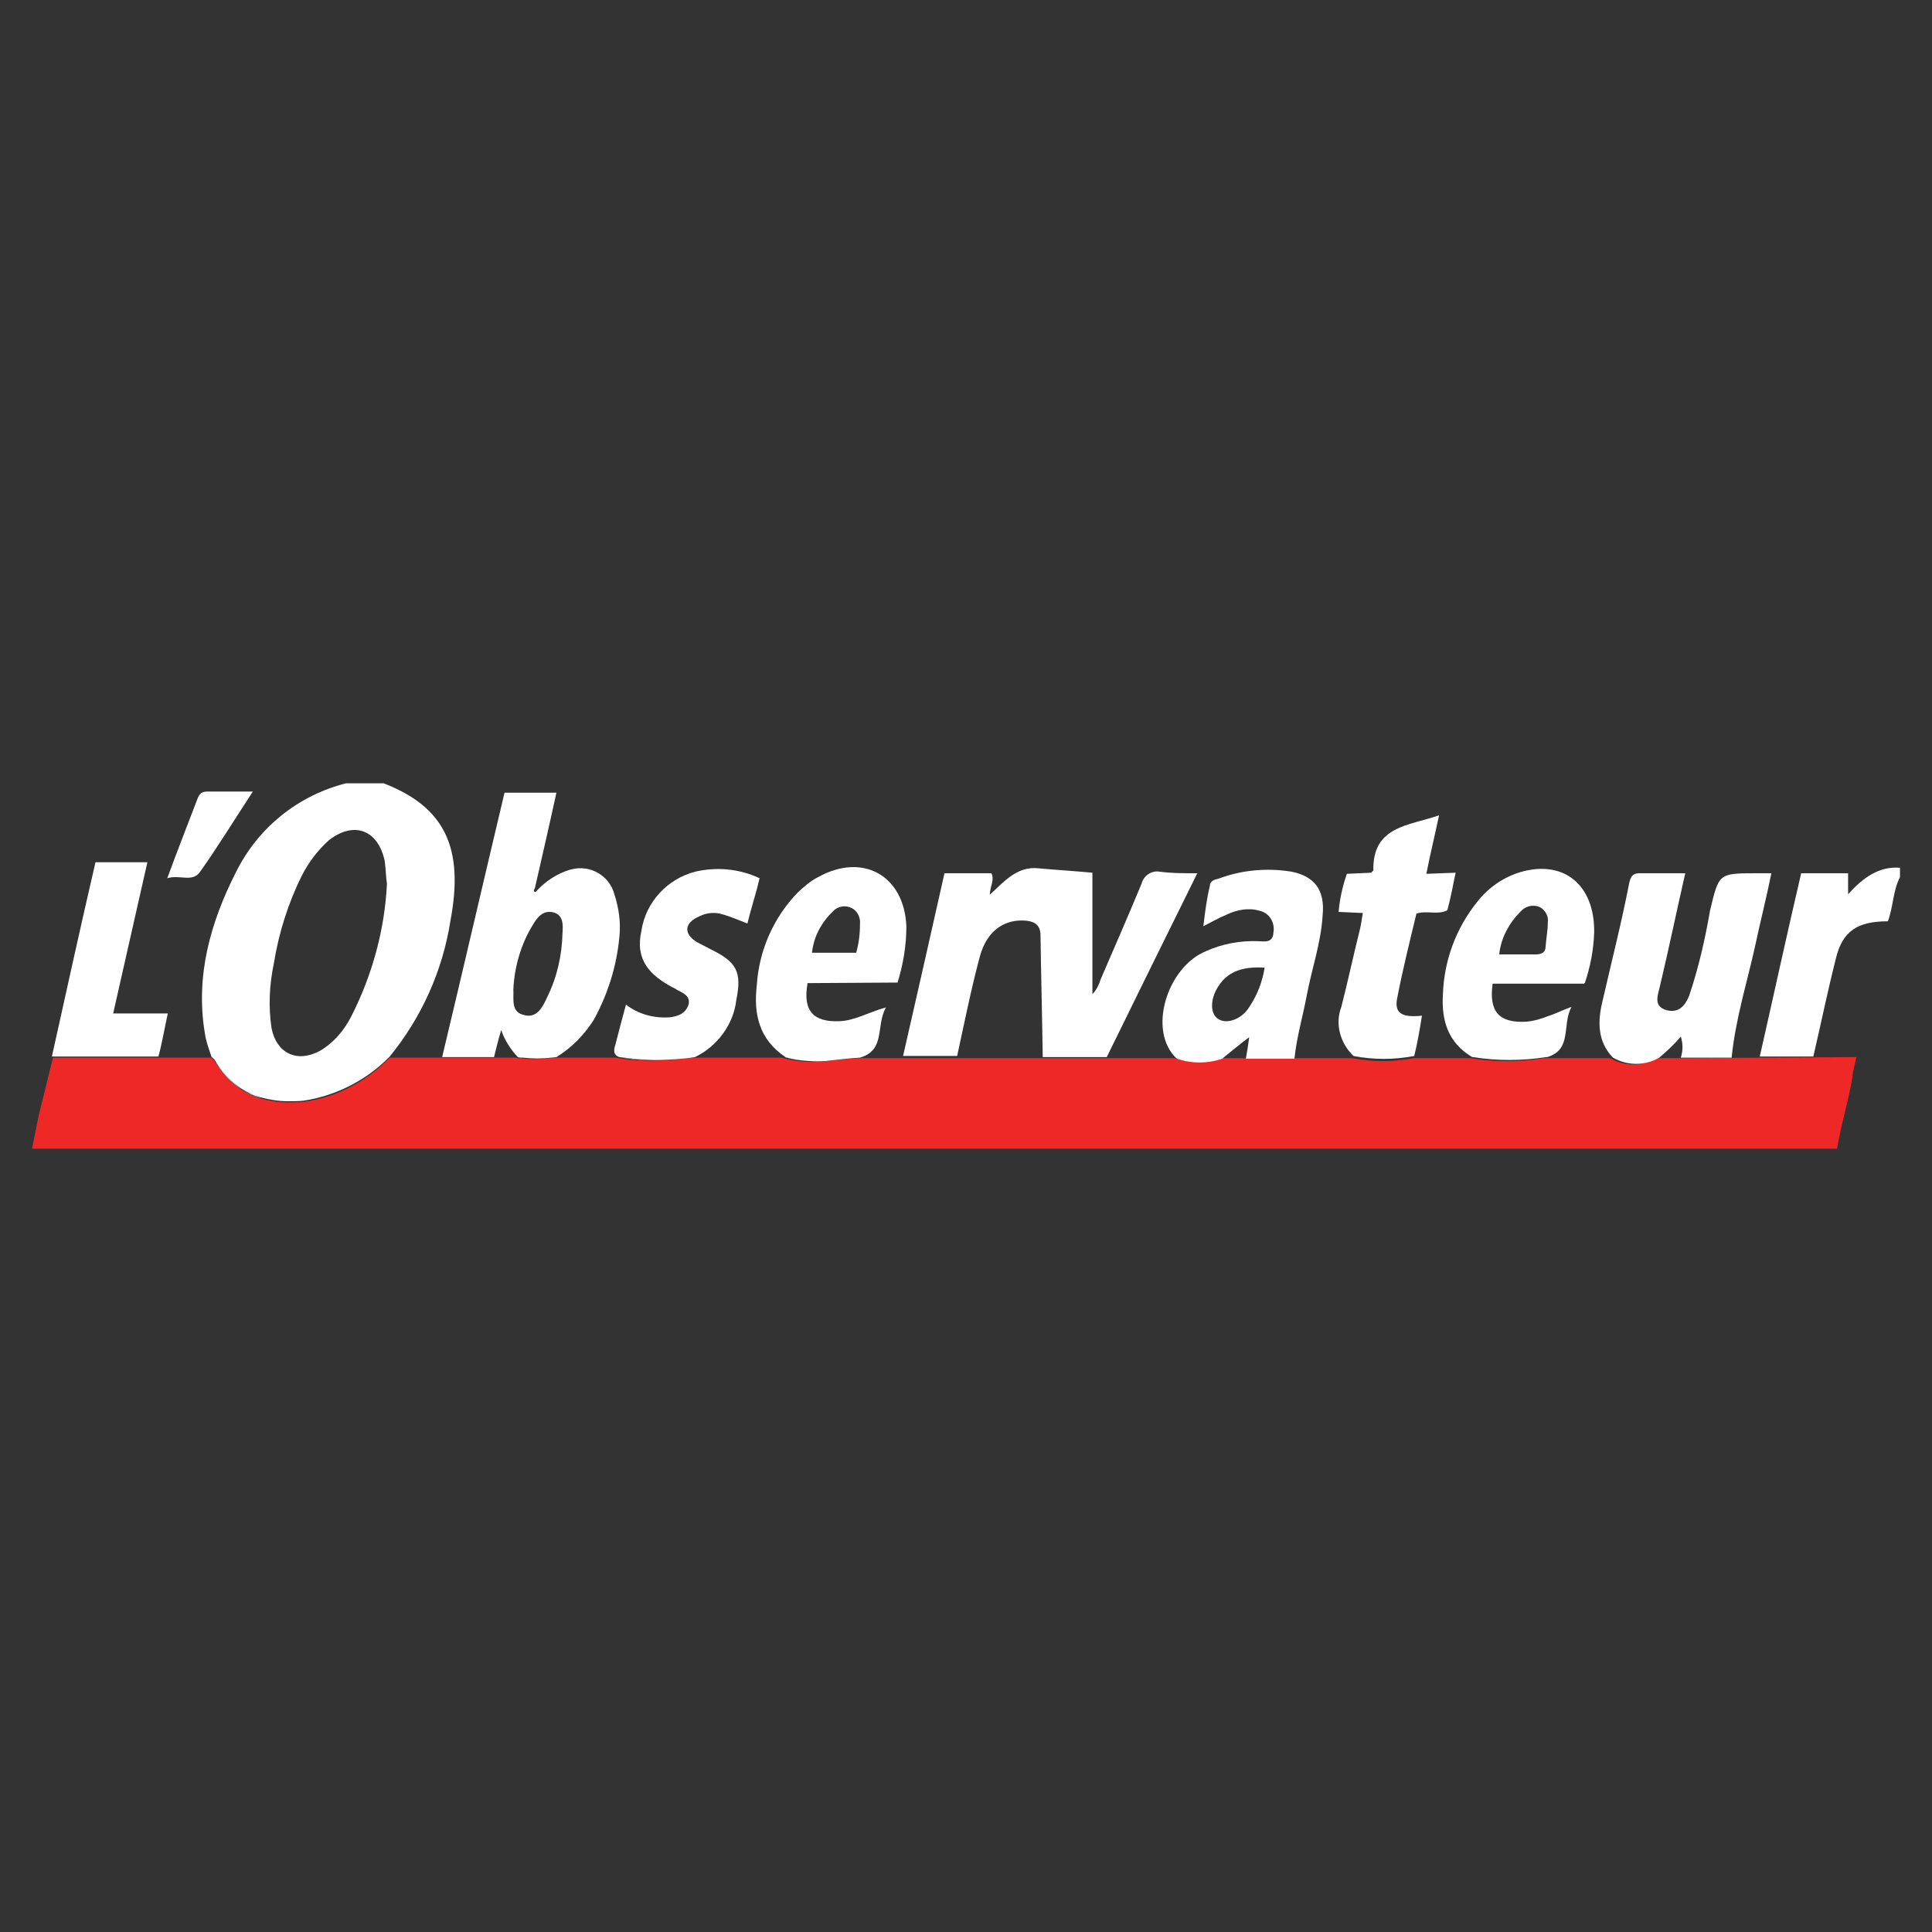 <?xml version="1.0" encoding="utf-8"?>
<!-- Generator: Adobe Illustrator 23.1.0, SVG Export Plug-In . SVG Version: 6.00 Build 0)  -->
<svg version="1.1" id="Calque_1" xmlns="http://www.w3.org/2000/svg" xmlns:xlink="http://www.w3.org/1999/xlink" x="0px" y="0px"
	 viewBox="0 0 350 350" style="enable-background:new 0 0 350 350;" xml:space="preserve">
<rect x="0" y="0" width="350" height="350" fill="#333333" stroke="none"/>
<style type="text/css">
	.st0{fill:#EE2727;}
	.st1{fill:#FFFFFF;}
</style>
<g>
	<g id="Calque_1-2_1_">
		<path class="st0" d="M336.3,191.5c-0.3,1.5-0.6,2.4-0.7,3.5c-0.7,4.4-2,8.3-2.8,13.1H5.8l1.2-6c0.9-3.5,1.7-7,2.6-10.5
			c6.5,0,12.8,0,19.3,0l0,0l0,0c3.1,0,6.3,0,9.4,0c0.2,0.3,0.6,0.5,0.7,0.8c1.2,2,2.8,3.7,4.7,5l0,0c1,0.6,2.2,1.3,3.5,1.6
			c1.6,0.4,3.2,0.7,4.9,0.7c0.9,0,2,0,2.9-0.1c6-0.8,11.4-3.7,15.6-8h22.8c0.3,0.1,0.6,0.1,0.9,0.1c1.8,0.2,3.5,0.2,5.2,0l0.9-0.1
			h11.1c1.7,0.3,3.5,0.5,5.1,0.5c1.7,0.1,3.4,0,5-0.1c1.3-0.1,2.4-0.3,3.7-0.4h16.3c1.3,0.4,2.6,0.6,4,0.7c1.2,0.1,2.2,0.1,3.4,0
			c2.1-0.2,4.2-0.5,6.3-0.6h57.4l0,0c2.6,0.9,5.6,0.9,8.2,0l0,0h4.4l0,0h8.8l0,0h10.9l0,0c3.7,0.7,7.3,0.7,11,0l0,0h10.3h0.1
			c4.4,0.7,8.9,0.7,13.3,0h0.2c3.9,0,7.9,0,11.8,0l0,0c2.6,1.5,5.8,1.5,8.4,0l0,0h3.9l0,0L336.3,191.5z"/>
		<path class="st1" d="M9.6,191.5c6.5,0,12.8,0,19.3,0l0,0C22.5,191.5,16.1,191.5,9.6,191.5L9.6,191.5z"/>
		<path class="st1" d="M43.8,197.4c-1.9-1.3-3.6-3-4.7-5c-0.1-0.3-0.5-0.5-0.7-0.8l0,0c0.2,0.3,0.6,0.5,0.7,0.8
			C40.3,194.3,42,196,43.8,197.4z"/>
		<path class="st1" d="M43.8,197.4c1,0.6,2.2,1.2,3.5,1.6C46,198.5,44.9,198,43.8,197.4z"/>
		<path class="st1" d="M93.7,191.5l0.8,0.1C94.2,191.6,94,191.5,93.7,191.5L93.7,191.5z"/>
		<path class="st1" d="M112.1,191.5c1.7,0.3,3.4,0.5,5,0.5c-1.8-0.1-3.5-0.3-5.1-0.5H112.1z"/>
		<path class="st1" d="M142.3,191.5c1.3,0.4,2.5,0.6,3.8,0.7c-1.4-0.1-2.6-0.3-4-0.7H142.3z"/>
		<path class="st1" d="M221.4,191.4L221.4,191.4c-2.6,0.9-5.6,0.9-8.2,0l0,0h0.1C216,192.3,218.8,192.3,221.4,191.4z"/>
		<path class="st1" d="M225.8,191.4h8.8l0,0H225.8C225.7,191.4,225.8,191.4,225.8,191.4z"/>
		<path class="st1" d="M256.5,191.4L256.5,191.4c-3.7,0.7-7.3,0.7-11,0l0,0h0.1C249.2,192.1,252.8,192.1,256.5,191.4z"/>
		<path class="st1" d="M280.2,191.4h0.2H280.2c-4.5,0.7-9,0.7-13.4,0h-0.1h0.2C271.3,192.1,275.8,192.1,280.2,191.4z"/>
		<path class="st1" d="M300.6,191.4L300.6,191.4L300.6,191.4c-2.6,1.5-5.8,1.5-8.4,0l0,0l0,0C294.8,192.9,298,192.9,300.6,191.4z"/>
		<path class="st1" d="M313.7,191.5h-9.2l0,0C307.6,191.5,310.7,191.5,313.7,191.5z"/>
		<path class="st1" d="M69.5,141.9h-6.8c-8.7,2.2-15.9,8-19.9,16c-4.7,9.2-7.4,18.9-5.7,29.2c0.2,1.5,0.7,2.8,1.2,4.3
			c0.2,0.3,0.6,0.5,0.7,0.8c1.2,2,2.8,3.7,4.7,5l0,0c1,0.6,2.2,1.3,3.5,1.6c1.6,0.4,3.2,0.7,4.9,0.7c0.9,0,2,0,2.9-0.1
			c5.9-0.9,11.4-3.7,15.6-8c5.8-7.1,9.6-15.6,11-24.6C84.1,153.6,80.6,146.2,69.5,141.9z M63.7,184c-1.3,2.6-3.2,4.9-5.8,6.4
			c-4.1,2.2-7.8,0.4-8.7-4.1c-0.6-3.9-0.4-7.9,0.4-11.7c0.9-5.6,2.6-11,5.1-16c1.2-2.4,2.9-4.6,4.9-6.4c4.5-3.5,8.9-1.9,10.1,3.8
			c0.2,1.5,0.2,2.8,0.4,4.1C69.7,168.3,67.5,176.5,63.7,184z"/>
		<path class="st1" d="M344.2,158.9c-1.3,2.5-1.2,5.4-2.2,8c-5.4,0-8.2,1.7-9.4,6.7c-1.5,5.9-2.7,11.8-4.1,17.8h-9.7
			c2.5-11,4.9-22.1,7.5-33.2h8.5v3.8c2.7-3,5.6-5.1,9.4-4.8C344.2,157.8,344.2,158.3,344.2,158.9z"/>
		<path class="st1" d="M216.9,158.2c-5.6,11.3-11,22.3-16.4,33.3h-11.6c-0.1-7.3-0.3-14.7-0.4-22c0-1.8-0.9-2.5-2.5-2.7
			c-3.9-0.4-7.2,1.7-8.5,6.5c-1.6,6-2.8,12-4.1,18h-9.8c2.5-11,5-21.9,7.5-33.1h8.5c0.6,1.2-0.2,2.2-0.3,3.9c2.7-2.5,5-5.2,8.8-4.8
			c3.2,0.3,6.6,0.5,9.8,0.8v22c0.7-0.7,1.2-1.7,1.5-2.7c2.5-5.8,5-11.5,7.4-17.3c0.4-1.5,1.8-2.4,3.2-2.2
			C212.1,158.2,214.3,158.2,216.9,158.2z"/>
		<path class="st1" d="M111.3,162c-0.9-3.4-4.4-5.4-7.8-4.5c-0.1,0-0.3,0.1-0.4,0.1c-2.2,0.7-4.2,2-5.8,3.7
			c-0.1,0.2-0.3,0.4-0.5,0.2c-0.2-0.2,0-0.4,0.1-0.6c1.3-5.7,2.6-11.3,3.9-17.3h-9.4c-3.8,16-7.5,32-11.3,47.9h9.4
			c0.4-1.5,0.7-3,1.3-4.9c0.6,1.8,1.7,3.5,3,4.9c0.3,0.1,0.6,0.1,0.9,0.1c1.8,0.2,3.5,0.2,5.2,0l0.9-0.1c2.8-1.7,5.1-4.1,6.8-6.8
			c2.5-4.6,4.1-9.6,4.6-14.9C112.5,167.1,112.1,164.5,111.3,162z M101.9,169.1c-0.1,4-1,8-2.8,11.6c-0.8,1.8-1.9,3.8-4.1,3.2
			c-2.5-0.5-1.9-2.9-2-4.7c0.2-4.1,1.4-8.2,3.5-11.6c0.8-1.4,1.9-2.8,3.8-2.3C102.1,165.8,102,167.6,101.9,169.1L101.9,169.1z"/>
		<path class="st1" d="M320.9,158.2c-0.9,4.5-2,8.7-2.9,13c-1.5,6.8-3.6,13.4-4.3,20.4h-9.2l0,0c0.4-1.3,0.4-2.5,0-3.8
			c-1.2,1.4-2.5,2.6-3.9,3.8l0,0c-2.6,1.5-5.8,1.5-8.4,0l0,0c-2.8-2.9-2.8-6.5-1.9-10.2c1.6-7,3.4-14,4.8-21.2
			c0.3-1.5,0.7-2.1,2.3-2c2.5,0,5,0,7.9,0c-1.6,7-3,13.8-4.6,20.5c-0.4,1.7-1.2,3.6,1.2,4.3c2.3,0.6,3.4-0.9,4.1-2.6
			c1.7-5,2.9-10.3,3.8-15.5c1.6-6.6,1.5-6.7,8.2-6.7h3V158.2z"/>
		<path class="st1" d="M233.9,157.9c-4.4-0.7-9-0.3-13.2,1.3c-0.6,0.1-1.5,0.4-1.5,1.2c-0.6,2.4-0.9,4.9-1.2,7.4
			c1.5-0.8,2.8-1.5,4.2-2.1c1.9-0.9,4-1.3,6-0.7c1.8,0.4,2.8,2.2,2.5,3.9c-0.1,2.1-1.8,1.6-2.9,1.6c-3.2-0.1-6.4,0.5-9.3,1.8
			c-7.1,2.9-10.7,14.5-5.3,19.5l0,0c2.6,0.9,5.6,0.9,8.2,0l0,0l0,0c1.5-1.2,2.9-2.4,4.9-3.9c-0.2,1.6-0.4,2.7-0.6,3.9l0,0h8.8l0,0
			c0.4-3.9,1.5-7.6,2.2-11.3c0.9-4.9,2.6-9.6,2.9-14.6C240.1,161.1,238,158.7,233.9,157.9z M220.7,184.6c-1.5-0.9-1.5-3.6,0-5.9
			c1.9-3,4.9-3.6,8.4-3.4c-0.4,2.5-1.3,4.9-2.7,7C225,184.7,222.2,185.6,220.7,184.6L220.7,184.6z"/>
		<path class="st1" d="M162.6,178c1-3.2,1.6-6.7,1.6-10.2c-0.4-9.2-7.9-13.4-16-8.9c-1.4,0.7-2.5,1.7-3.6,2.7
			c-4.4,4.5-7.1,10.5-7.5,16.9c-0.6,5.2,0.4,9.8,5.2,13c1.3,0.4,2.6,0.6,4,0.7c1.2,0.1,2.2,0.1,3.4,0c2-0.2,4.1-0.5,6.1-0.6
			c4.7-1.4,2.8-5.7,4.7-9.1c-3.2,0.9-5.7,2.4-8.4,2.5c-4.8,0.2-6.7-1.9-5.8-6.9L162.6,178z M150.9,165.1c0.8-0.9,2.2-1.2,3.4-0.6
			c1,0.5,1.6,1.7,1.5,2.8c0,1.8-0.2,3.6-0.7,5.3h-8C147.4,169.7,148.8,167.1,150.9,165.1z"/>
		<path class="st1" d="M287.1,178.1c1-2.9,1.6-6.1,1.7-9.2c0.1-8.7-5.6-13.2-13.4-10.9c-3,0.9-5.8,2.8-7.8,5.4
			c-3.8,4.7-6,10.6-6.2,16.7c-0.3,4.7,0.9,8.8,5.3,11.4h0.1c4.4,0.7,8.9,0.7,13.3,0h0.2c4.6-1.4,2.6-5.8,4.4-9.1
			c-1.9,0.7-3,1.3-4.3,1.7c-1.3,0.5-2.6,0.9-4.1,1c-4.7,0.2-6.6-1.8-5.9-6.9h16.6V178.1z M275.5,165.1c0.8-0.9,2.1-1.3,3.4-0.8
			c1,0.5,1.7,1.7,1.5,2.8c0,1.5-0.3,2.9-0.4,4.4c0,1-0.7,1.4-1.8,1.4h-6.6C271.9,169.9,273.4,167.2,275.5,165.1z"/>
		<path class="st1" d="M263.7,158.1c-0.5,2.4-0.9,4.6-1.5,6.8c-1.7,0.9-3.6,0-5.6,0.6c-1.2,5-2.5,10.2-3.5,15.4
			c-0.5,2.6,0.8,3.5,4.5,3.1c-0.4,2.5-0.8,4.9-1.4,7.3l0,0c-3.7,0.7-7.3,0.7-11,0l0,0c-2.4-2.3-3.4-5.8-2.2-8.9
			c1.2-4.7,2.2-9.4,3.4-14.2c0.2-0.8,0.3-1.8,0.5-2.8l-4.4-0.2c0.2-2.3,0.7-4.6,1.5-6.9l4.4-0.2c0.2-0.2,0.4-0.4,0.4-0.4
			c-0.2-8.1,6.5-8.1,11.9-10c-0.8,3.8-1.6,7-2.3,10.6L263.7,158.1z"/>
		<path class="st1" d="M126.3,170.7c0.8,0.4,1.7,0.9,2.5,1.3c4.7,2.3,5.6,4.1,4.6,9.1c-0.5,4.5-3.5,8.5-7.5,10.4
			c-1.2,0.2-2.3,0.3-3.6,0.4c-1.7,0.1-3.4,0.2-5,0.1c-1.8-0.1-3.5-0.3-5.1-0.5c-1.2-0.4-1-1.4-0.7-2.3c0.6-2.3,1.2-4.7,1.9-7.2
			c2.2,1.7,5,2.5,7.9,2.3c1.5-0.2,2.8-0.6,3.4-2.2c0.5-1.6-0.9-2.2-2.1-2.8c-0.2-0.2-0.5-0.3-0.7-0.4c-4.1-2.2-6.9-4.9-5.7-10.3
			c0.8-5.2,4.7-9.4,9.8-10.7c3.9-0.9,8-0.5,11.6,1.2c-0.6,2.7-1.5,5.3-2.2,8.2c-1.6-0.6-2.9-1.2-4.3-1.6c-1.5-0.5-3-0.4-4.4,0.3
			C123.9,167.2,123.8,169.2,126.3,170.7z"/>
		<path class="st1" d="M30.4,183.6c-0.6,2.7-1,5.2-1.7,7.8l0,0c-6.5,0-12.8,0-19.3,0l0,0c2.6-11.7,5.2-23.6,7.9-35.2h9.4
			c-2.1,9.2-4.1,18.2-6.2,27.4H30.4z"/>
		<path class="st1" d="M30.3,159.1c1.9-5.2,3.7-9.7,5.4-14.2c0.3-0.8,0.6-1.5,1.8-1.5c2.5,0,5.1,0,8.3,0c-3.4,5.2-6.4,10.1-9.6,14.6
			C34.8,159.9,32.6,158.4,30.3,159.1z"/>
	</g>
</g>
</svg>
